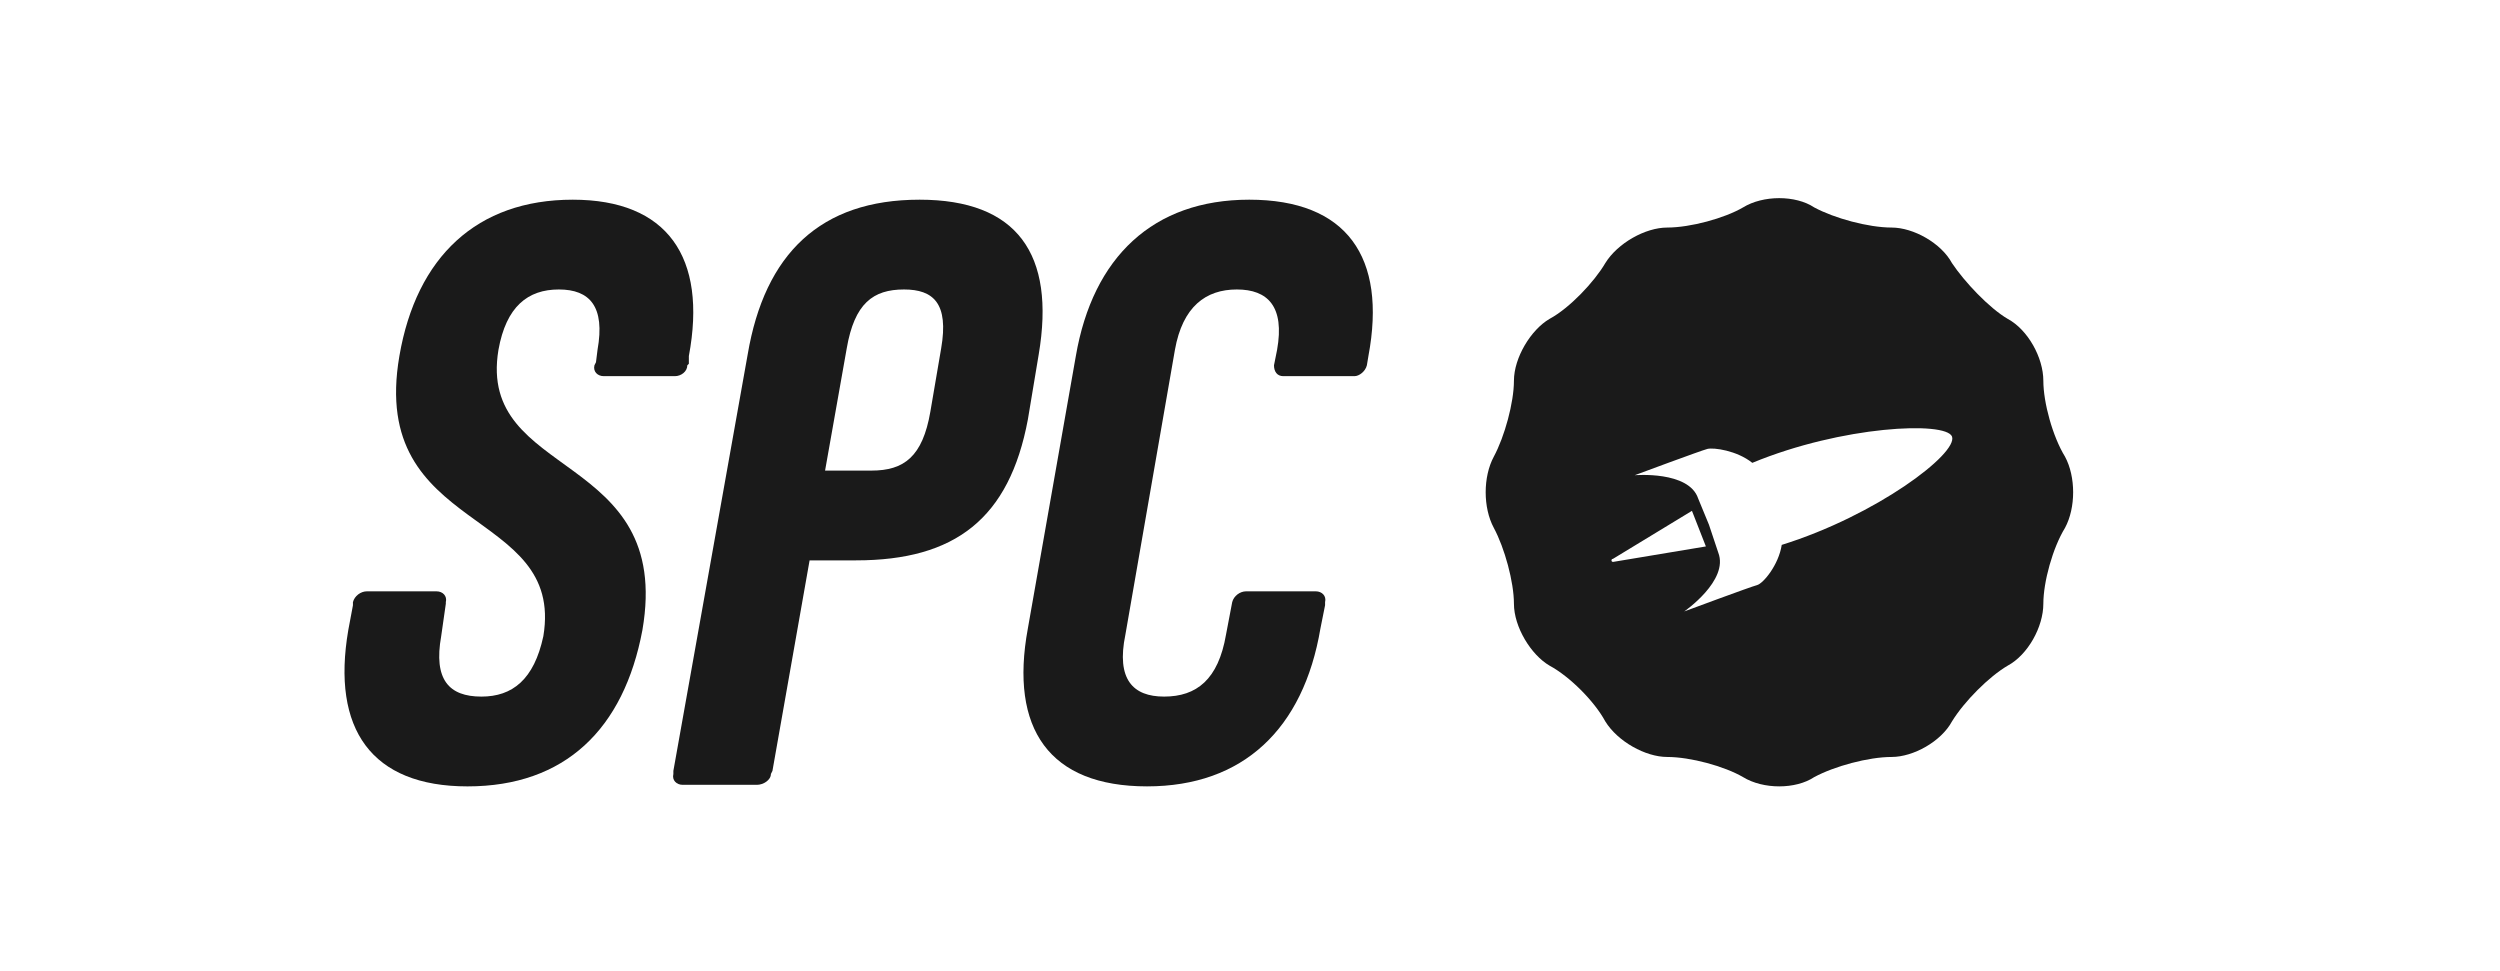 <?xml version="1.0" encoding="UTF-8"?>
<!DOCTYPE svg PUBLIC "-//W3C//DTD SVG 1.1//EN" "http://www.w3.org/Graphics/SVG/1.1/DTD/svg11.dtd">
<!-- Creator: CorelDRAW 2018 (64 Bit) -->
<svg xmlns="http://www.w3.org/2000/svg" xml:space="preserve" width="340px" height="132px" version="1.1" style="shape-rendering:geometricPrecision; text-rendering:geometricPrecision; image-rendering:optimizeQuality; fill-rule:evenodd; clip-rule:evenodd"
viewBox="0 0 16.13 6.27"
 xmlns:xlink="http://www.w3.org/1999/xlink">
 <defs>
  <style type="text/css">
   <![CDATA[
    .fil0 {fill:none}
    .fil1 {fill:#1A1A1A;fill-rule:nonzero}
   ]]>
  </style>
 </defs>
 <g id="Capa_x0020_1">
  <rect class="fil0" width="16.13" height="6.27"/>
 </g>
 <g id="Layer_x0020_2">
  <path class="fil1" d="M3.21 2.26c0.05,-0.28 0.19,-0.39 0.39,-0.39 0.2,0 0.3,0.11 0.25,0.39l-0.01 0.08 0 0 -0.01 0.02c-0.01,0.04 0.02,0.07 0.06,0.07l0.46 0c0.04,0 0.08,-0.03 0.08,-0.07l0.01 -0.01 0 -0.05c0.12,-0.64 -0.14,-1.01 -0.75,-1.01 -0.62,0 -1.01,0.37 -1.12,1.01 -0.2,1.16 1.07,0.97 0.93,1.81 -0.06,0.28 -0.2,0.39 -0.4,0.39 -0.21,0 -0.31,-0.11 -0.26,-0.39l0.03 -0.21 0 -0.01c0.01,-0.04 -0.02,-0.07 -0.06,-0.07l-0.45 0c-0.04,0 -0.08,0.03 -0.09,0.07l0 0.02 -0.03 0.16c-0.11,0.64 0.15,1.01 0.77,1.01 0.63,0 1.01,-0.37 1.13,-1.01 0.2,-1.16 -1.07,-0.97 -0.93,-1.81z"/>
  <path class="fil1" d="M5.93 1.29c-0.64,0 -1,0.35 -1.11,1 -0.11,0.62 -0.45,2.52 -0.48,2.69 0,0.01 0,0.01 0,0.01l0 0.01c-0.01,0.04 0.02,0.07 0.06,0.07l0.48 0c0.04,0 0.09,-0.03 0.09,-0.07l0.01 -0.02 0.24 -1.36 0.3 0c0.64,0 0.99,-0.27 1.11,-0.91l0.07 -0.42c0.11,-0.65 -0.14,-1 -0.77,-1zm-0.31 1.75l-0.3 0c0,0 0.09,-0.51 0.14,-0.79 0.05,-0.29 0.17,-0.38 0.37,-0.38 0.19,0 0.29,0.09 0.24,0.38l-0.07 0.41c-0.05,0.29 -0.17,0.38 -0.38,0.38z"/>
  <path class="fil1" d="M8.55 3.91l0 0 0 -0.02 0 0 0 0 0 0c0.01,-0.04 -0.02,-0.07 -0.06,-0.07l-0.45 0c-0.04,0 -0.08,0.03 -0.09,0.07l0 0 -0.04 0.21c-0.05,0.29 -0.19,0.4 -0.4,0.4 -0.2,0 -0.31,-0.11 -0.25,-0.4l0.32 -1.84c0.05,-0.28 0.2,-0.39 0.4,-0.39 0.2,0 0.31,0.11 0.26,0.39l-0.02 0.1 0 0c0,0.04 0.02,0.07 0.06,0.07l0.46 0c0.03,0 0.07,-0.03 0.08,-0.07l0 0 0.01 -0.06c0.12,-0.64 -0.14,-1.01 -0.77,-1.01 -0.62,0 -1.01,0.37 -1.12,1.01l-0.31 1.76c-0.12,0.65 0.14,1.02 0.77,1.02 0.62,0 1.01,-0.37 1.12,-1.02l0.03 -0.15z"/>
  <path class="fil1" d="M13.33 2.95c-0.08,-0.13 -0.14,-0.35 -0.14,-0.49 0,-0.15 -0.1,-0.33 -0.23,-0.4 -0.12,-0.07 -0.28,-0.24 -0.36,-0.36 -0.07,-0.13 -0.25,-0.23 -0.39,-0.23 -0.15,0 -0.37,-0.06 -0.5,-0.13 -0.12,-0.08 -0.33,-0.08 -0.46,0 -0.12,0.07 -0.34,0.13 -0.49,0.13 -0.14,0 -0.32,0.1 -0.4,0.23 -0.07,0.12 -0.23,0.29 -0.36,0.36 -0.12,0.07 -0.23,0.25 -0.23,0.4 0,0.14 -0.06,0.36 -0.13,0.49 -0.07,0.13 -0.07,0.33 0,0.46 0.07,0.13 0.13,0.35 0.13,0.49 0,0.15 0.11,0.33 0.23,0.4 0.13,0.07 0.29,0.23 0.36,0.36 0.08,0.13 0.26,0.23 0.4,0.23 0.15,0 0.37,0.06 0.49,0.13 0.13,0.08 0.34,0.08 0.46,0 0.13,-0.07 0.35,-0.13 0.5,-0.13 0.14,0 0.32,-0.1 0.39,-0.23 0.08,-0.13 0.24,-0.29 0.36,-0.36 0.13,-0.07 0.23,-0.25 0.23,-0.4 0,-0.14 0.06,-0.36 0.14,-0.49 0.07,-0.13 0.07,-0.33 0,-0.46zm-2.92 0.68c0,0 -0.01,0 -0.01,-0.01 0,0 0,-0.01 0.01,-0.01l0.51 -0.31 0.09 0.23 -0.6 0.1zm1.09 -0.11c-0.02,0.13 -0.12,0.25 -0.16,0.26 -0.04,0.01 -0.47,0.17 -0.47,0.17 0,0 0.29,-0.2 0.22,-0.38l-0.06 -0.18 -0.07 -0.17c-0.06,-0.18 -0.41,-0.15 -0.41,-0.15 0,0 0.43,-0.16 0.47,-0.17 0.04,-0.01 0.19,0.01 0.29,0.09 0.58,-0.24 1.25,-0.27 1.29,-0.17 0.04,0.11 -0.49,0.51 -1.1,0.7z"/>
 </g>
</svg>
